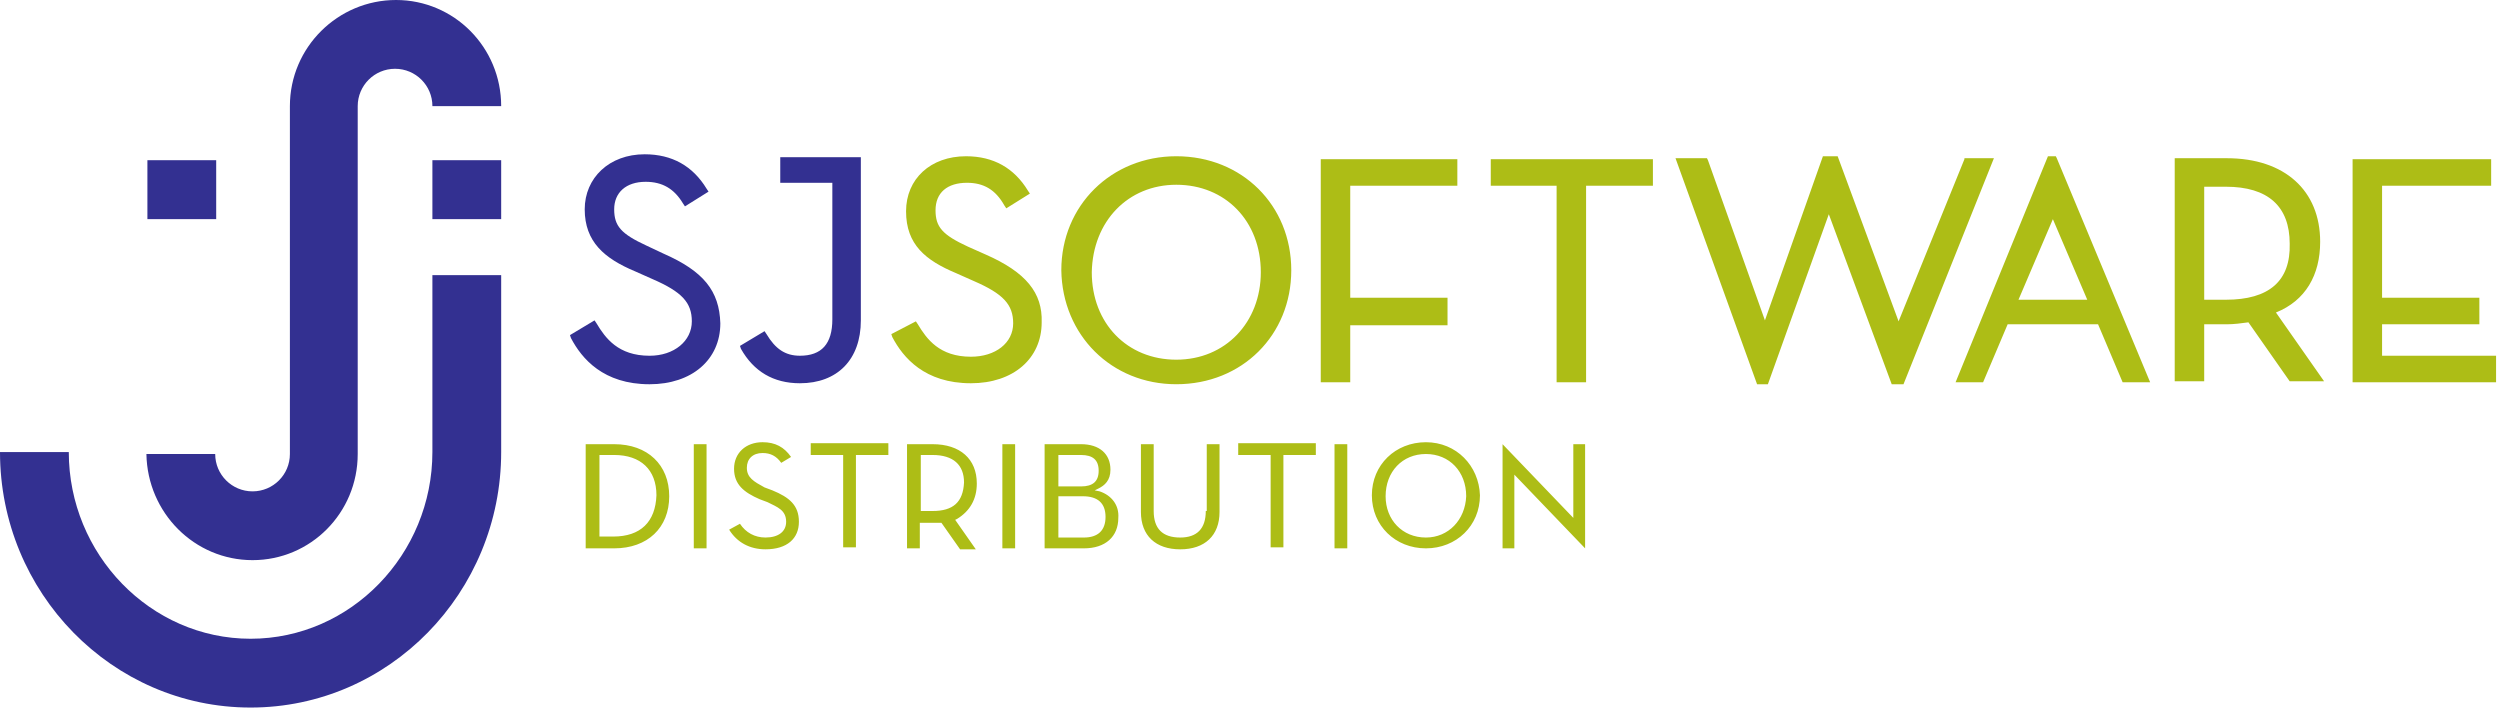<?xml version="1.0" encoding="utf-8"?>
<!-- Generator: Adobe Illustrator 24.0.1, SVG Export Plug-In . SVG Version: 6.00 Build 0)  -->
<svg version="1.1" id="Layer_1" xmlns="http://www.w3.org/2000/svg" xmlns:xlink="http://www.w3.org/1999/xlink" x="0px" y="0px"
	 width="212px" height="60px" viewBox="0 0 212 60" style="enable-background:new 0 0 212 60;" xml:space="preserve">
<style type="text/css">
	.st0{fill:#ADBD16;}
	.st1{fill:#333091;}
</style>
<g>
	<path class="st0" d="M65.5,41.583l-0.667-0.25c-0.917-0.5-1.5-0.833-1.5-1.667c0-0.75,0.5-1.25,1.333-1.25
		c0.667,0,1.167,0.25,1.583,0.833l0.833-0.5c-0.583-0.833-1.333-1.25-2.417-1.25c-1.417,0-2.417,0.917-2.417,2.25
		c0,1.333,0.833,2,2.167,2.583l0.667,0.25c0.833,0.417,1.583,0.667,1.583,1.667c0,0.833-0.667,1.333-1.75,1.333
		c-0.917,0-1.667-0.417-2.167-1.167l-0.917,0.5c0.667,1.083,1.75,1.667,3.083,1.667c1.833,0,2.833-0.917,2.833-2.333
		C67.75,42.833,66.917,42.167,65.5,41.583z M196.75,20.5c0-4.333-3-7.083-7.917-7.083h-4.417v18.917h2.5V27.5h1.917
		c0.583,0,1.25-0.083,1.833-0.167l3.5,5h2.917L193,26.5C195.5,25.5,196.75,23.333,196.75,20.5z M188.75,25.417h-1.833v-9.583h1.833
		c3.583,0,5.417,1.667,5.417,4.833C194.25,23.833,192.417,25.417,188.75,25.417z M85,46.5h1.083v-8.833H85V46.5z M82.833,41
		c0-2.083-1.417-3.333-3.75-3.333h-2.167V46.5H78v-2.167h1.083c0.25,0,0.417,0,0.667,0h0.083l1.583,2.25h1.333l-1.75-2.5L81.167,44
		C82.25,43.333,82.833,42.333,82.833,41z M79.083,43.333h-1v-4.75h1c1.75,0,2.667,0.833,2.667,2.333
		C81.667,42.583,80.833,43.333,79.083,43.333z M68.75,38.583h2.75v7.833h1.083v-7.833h2.75v-1H68.75
		C68.75,37.583,68.75,38.583,68.75,38.583z M99.75,32.583c5.583,0,9.75-4.167,9.75-9.667s-4.167-9.667-9.75-9.667
		c-5.5,0-9.75,4.167-9.75,9.667C90.083,28.417,94.25,32.583,99.75,32.583z M99.75,15.667c4.167,0,7.167,3.083,7.167,7.417
		c0,4.25-3,7.417-7.167,7.417c-4.167,0-7.167-3.083-7.167-7.417C92.667,18.75,95.667,15.667,99.75,15.667z M202,30.167V27.5h8.25
		v-2.25H202v-9.5h9.25V13.5H199.5v18.917h12.167v-2.25H202z M52.083,37.667h-2.417V46.5h2.417c2.833,0,4.667-1.75,4.667-4.417
		C56.75,39.417,54.917,37.667,52.083,37.667z M52,45.5h-1.167v-6.917h1.25c2.25,0,3.583,1.25,3.583,3.417
		C55.583,44.25,54.333,45.5,52,45.5z M58.833,46.5h1.083v-8.833h-1.083V46.5z M83.583,21.583l-1.5-0.667
		c-2.167-1-2.75-1.667-2.75-3.083c0-1.5,1-2.333,2.667-2.333c1.417,0,2.417,0.583,3.167,1.917l0.167,0.25l2-1.25l-0.167-0.25
		C86,14.25,84.25,13.25,81.917,13.25c-3,0-5.083,1.917-5.083,4.667c0,2.833,1.667,4.167,4.25,5.25l1.5,0.667
		c2.5,1.083,3.333,2,3.333,3.583c0,1.667-1.5,2.833-3.583,2.833c-2.667,0-3.75-1.5-4.5-2.75l-0.167-0.25l-2.083,1.083l0.083,0.25
		c0.917,1.75,2.75,3.917,6.667,3.917c3.583,0,6-2.083,6-5.167C88.417,24.833,87,23.083,83.583,21.583z M166.583,13.5L161,27.25
		l-5.167-14h-1.25l-4.917,13.917l-4.833-13.583l-0.083-0.167h-2.667L149,32.583h0.917l5.167-14.417l5.333,14.417h1l7.667-19.167
		h-2.5V13.5z M122.75,25.25h-8.25v-9.5h9.083V13.5H112v18.917h2.5v-4.833h8.25V25.25z M133.417,43.917l-6-6.25V46.5h1v-6.25l6,6.25
		v-8.833h-1V43.917z M126.333,15.75H132v16.667h2.5V15.75h5.667V13.5h-13.75v2.25H126.333z M113.167,46.5h1.083v-8.833h-1.083V46.5z
		 M120.917,37.5c-2.583,0-4.583,1.917-4.583,4.5c0,2.583,2,4.5,4.583,4.5s4.583-1.917,4.583-4.5
		C125.417,39.5,123.5,37.5,120.917,37.5z M120.917,45.583c-2,0-3.417-1.5-3.417-3.5c0-2.083,1.417-3.583,3.417-3.583
		c2,0,3.417,1.5,3.417,3.583C124.25,44.083,122.833,45.583,120.917,45.583z M105,38.583h2.75v7.833h1.083v-7.833h2.75v-1H105V38.583
		z M93.25,41.667l-0.417-0.083l0.333-0.167c0.5-0.25,1-0.667,1-1.583c0-1.333-0.917-2.167-2.5-2.167h-3.083V46.5h3.333
		c1.833,0,2.917-1,2.917-2.583C94.917,42.833,94.25,42,93.25,41.667z M89.75,38.583h1.917c1,0,1.5,0.417,1.5,1.333
		s-0.5,1.333-1.5,1.333H89.75V38.583z M91.917,45.583H89.75v-3.5h2.083c1.25,0,1.917,0.583,1.917,1.75
		C93.75,45,93.083,45.583,91.917,45.583z M174.333,13.25h-0.667l-7.833,19.167h2.333l2.083-4.917h7.667L180,32.417h2.333l-7.917-19
		L174.333,13.25z M171.167,25.417l2.917-6.833L177,25.417H171.167z M102.25,43.333c0,1.5-0.75,2.25-2.167,2.25
		c-1.5,0-2.25-0.75-2.25-2.25v-5.667H96.75v5.75c0,2,1.25,3.167,3.333,3.167c2.083,0,3.333-1.167,3.333-3.167v-5.75h-1.083v5.667
		H102.25z"/>
	<path class="st1" d="M21.417,47.5c4.917,0,8.917-4,8.917-9V9c0-1.75,1.417-3.167,3.167-3.167c1.75,0,3.167,1.417,3.167,3.167H42.5
		c0-5-4-9-8.917-9s-9,4-9,9v29.5c0,1.75-1.417,3.167-3.167,3.167c-1.75,0-3.167-1.417-3.167-3.167h-5.833
		C12.5,43.5,16.5,47.5,21.417,47.5z M18.333,13.583H12.5v5h5.833V13.583z M36.667,38.333c0,8.667-6.917,15.833-15.417,15.833
		S5.833,47,5.833,38.333H0C0,50.25,9.5,60,21.25,60S42.5,50.25,42.5,38.333v-15h-5.833V38.333z M36.667,18.583H42.5v-5h-5.833
		V18.583z M70.583,13.333h-4.417V15.5h4.417v11.583c0,2.083-0.917,3.083-2.75,3.083c-1.25,0-2.083-0.583-2.833-1.833l-0.167-0.25
		l-2.083,1.25l0.083,0.25c1.083,1.917,2.75,2.917,5,2.917C71,32.5,73,30.5,73,27.167V15.5v-2.167H70.583z M56.25,21.5l-1.417-0.667
		c-2.167-1-2.75-1.667-2.75-3.083c0-1.417,1-2.333,2.667-2.333c1.417,0,2.417,0.583,3.167,1.833l0.167,0.25l2-1.25L59.917,16
		c-1.167-1.917-2.917-2.917-5.25-2.917c-3,0-5.083,2-5.083,4.667c0,2.75,1.667,4.167,4.25,5.25l1.5,0.667
		c2.5,1.083,3.333,2,3.333,3.583c0,1.667-1.5,2.917-3.583,2.917c-2.667,0-3.75-1.5-4.5-2.75l-0.167-0.25l-2.083,1.25l0.083,0.25
		c0.917,1.75,2.75,3.917,6.667,3.917c3.583,0,6-2.083,6-5.167C61,24.667,59.667,23,56.25,21.5z"/>
</g>
</svg>
